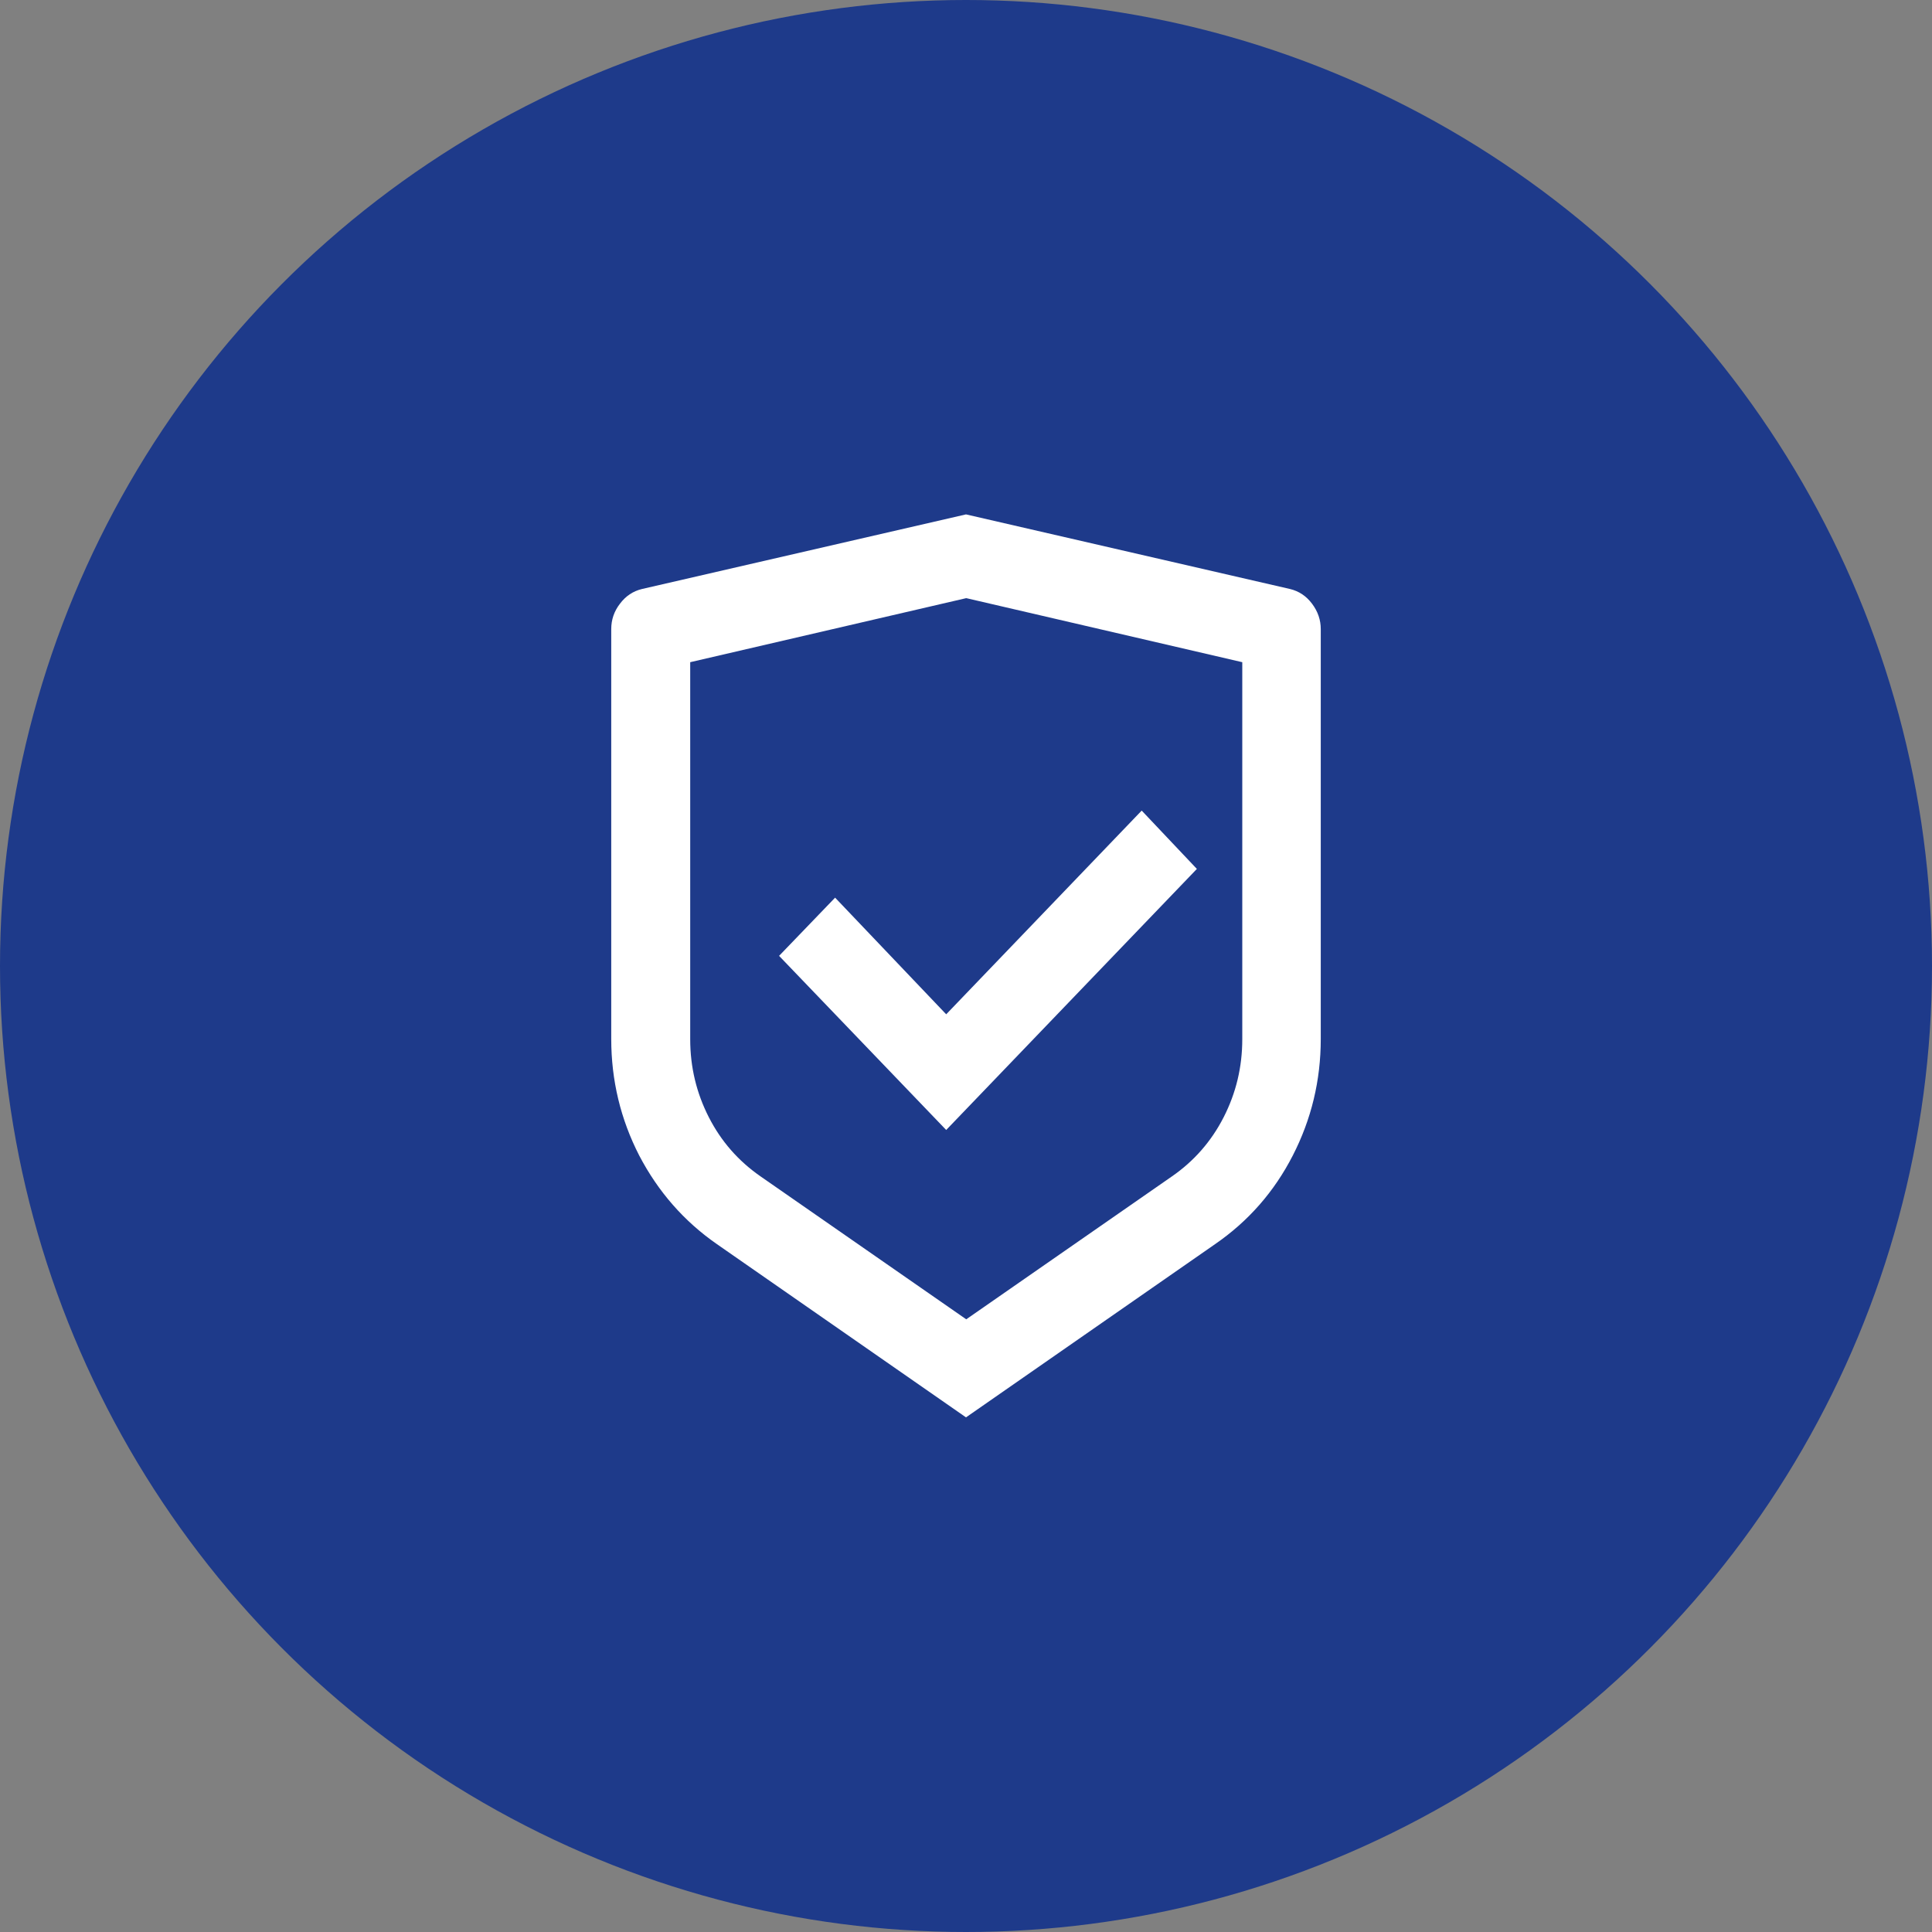 <svg xmlns="http://www.w3.org/2000/svg" id="_&#x30EC;&#x30A4;&#x30E4;&#x30FC;_1" viewBox="0 0 80 80"><rect x="0" y="0" width="80" height="80" fill="#808080" stroke="none"/><circle cx="40" cy="40" r="40" fill="#1e3a8a"></circle><path d="M40,21.3l13.42,3.09c.37.09.67.29.91.61.24.32.36.67.36,1.05v16.97c0,1.72-.39,3.33-1.16,4.83-.77,1.5-1.84,2.72-3.22,3.67l-10.31,7.17-10.31-7.17c-1.37-.95-2.44-2.18-3.22-3.67-.77-1.5-1.16-3.11-1.16-4.83v-16.97c0-.39.12-.74.36-1.05.24-.32.54-.52.91-.61l13.42-3.09ZM40,24.77l-11.42,2.65v15.61c0,1.16.26,2.23.77,3.23s1.22,1.81,2.14,2.45l8.52,5.92,8.52-5.92c.91-.63,1.63-1.45,2.14-2.45s.77-2.07.77-3.23v-15.61l-11.42-2.65ZM47.28,33.57l2.28,2.41-10.38,10.81-6.92-7.21,2.32-2.41,4.6,4.83,8.09-8.43Z" fill="#fff"></path></svg>